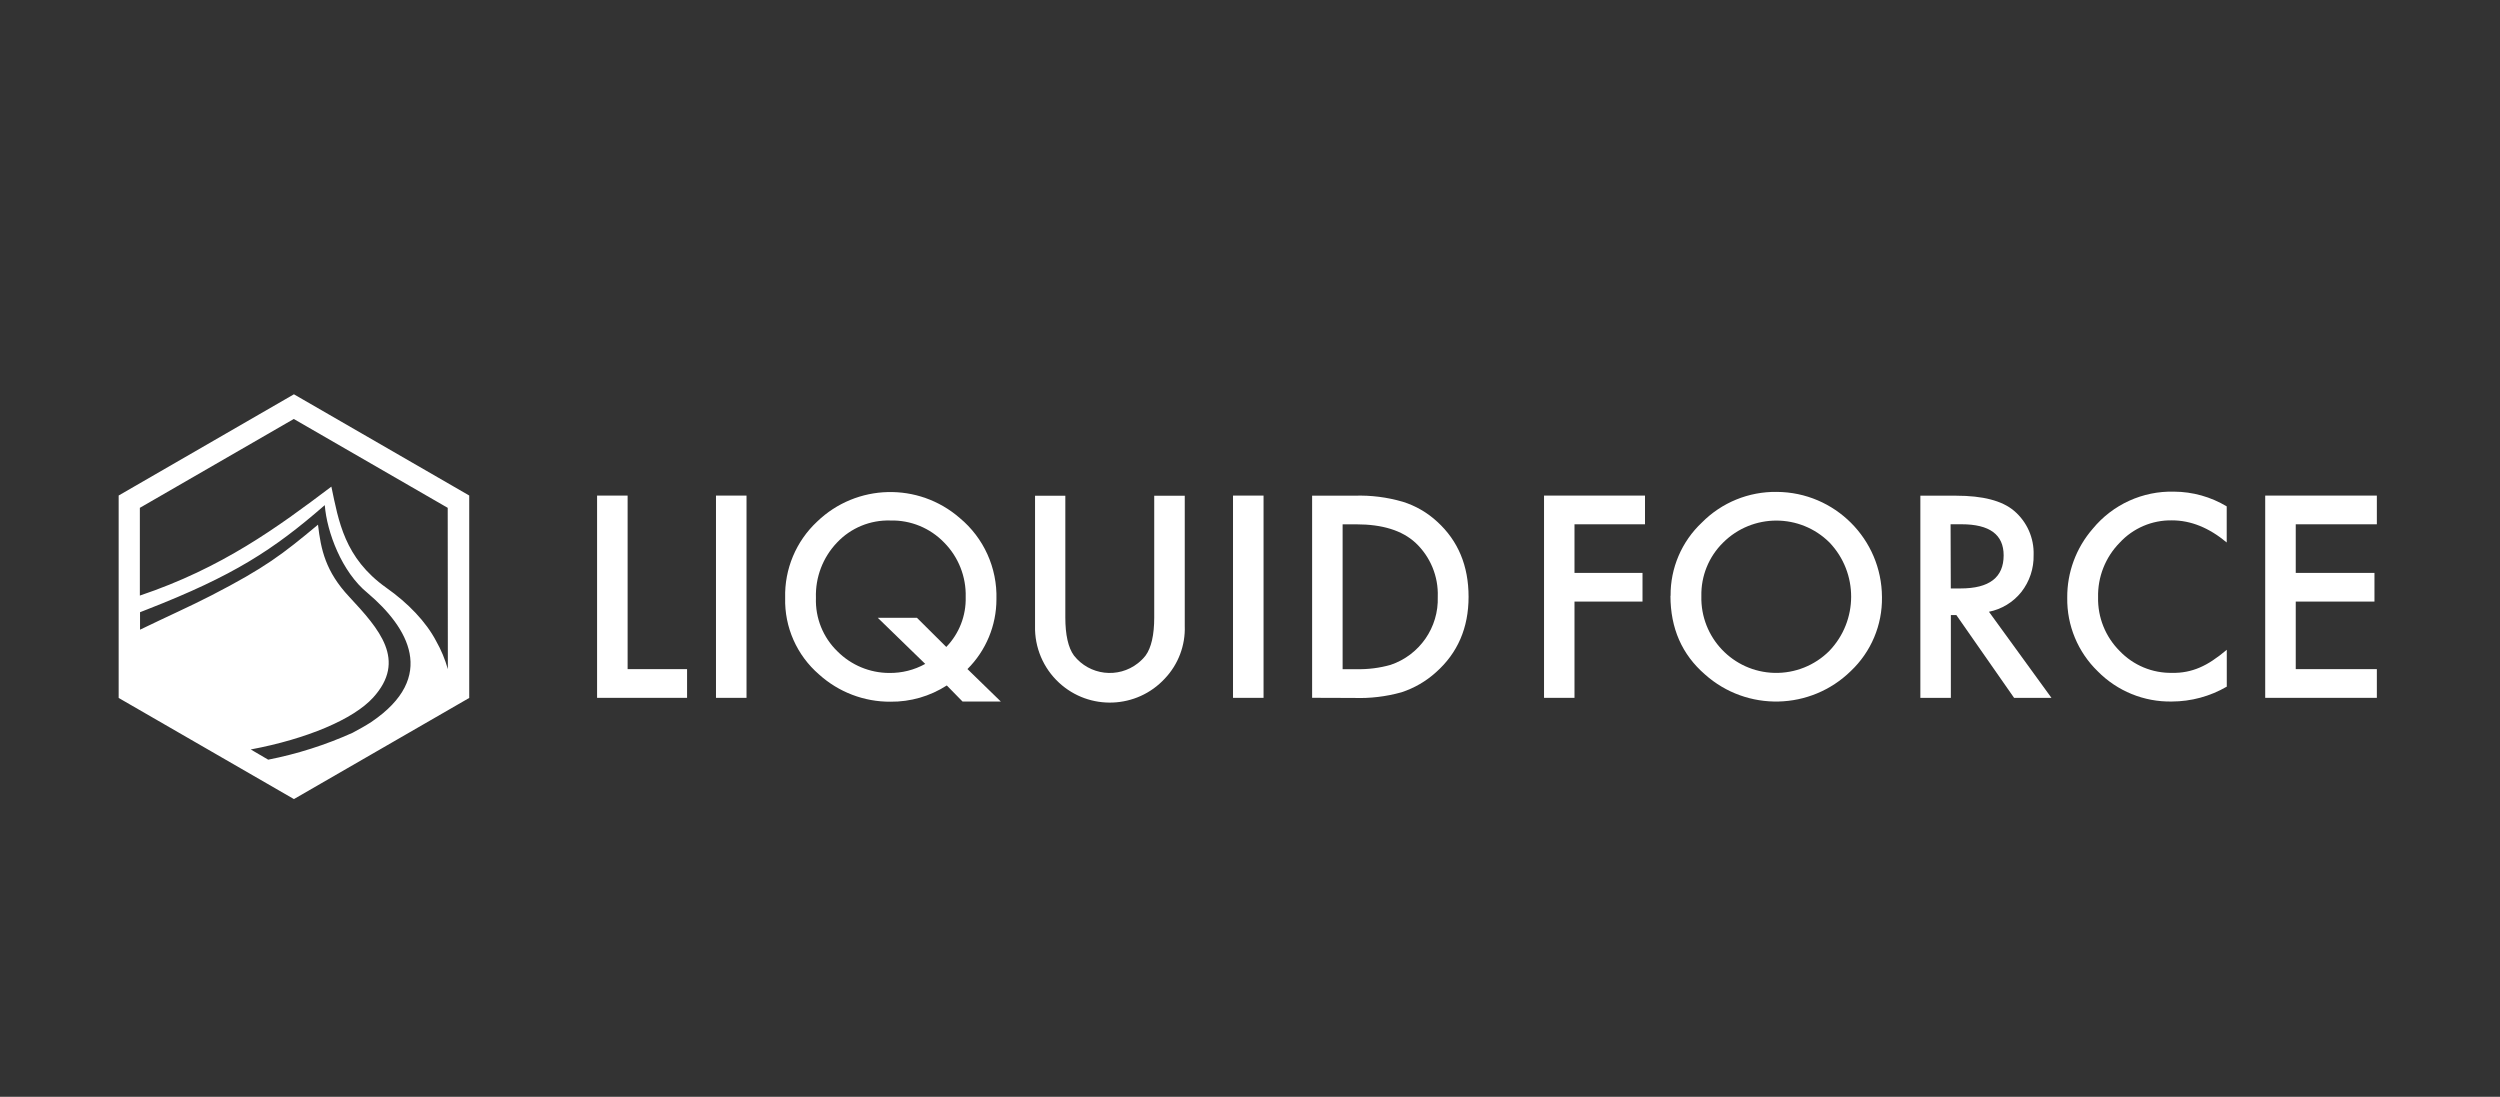 <?xml version="1.0" encoding="UTF-8"?>
<svg id="Calque_1" data-name="Calque 1" xmlns="http://www.w3.org/2000/svg" viewBox="0 0 712.34 312.51">
  <rect x="0" y="0" width="712.34" height="312.51" fill="#333333" stroke="none"/>
  <defs>
    <style>
      .cls-1 {
        fill: #fff;
        stroke-width: 0px;
      }
    </style>
  </defs>
  <polygon class="cls-1" points="178.83 141.21 178.83 190.66 195.77 190.66 195.77 198.84 170.13 198.84 170.13 141.21 178.83 141.21"/>
  <rect class="cls-1" x="204.01" y="141.21" width="8.7" height="57.63"/>
  <path class="cls-1" d="m261.26,176.02l8.37,8.32c3.68-3.8,5.67-8.93,5.53-14.21.16-5.8-2.06-11.42-6.14-15.54-3.99-4.14-9.54-6.42-15.3-6.28-5.74-.18-11.28,2.1-15.22,6.28-4.04,4.23-6.21,9.91-6.01,15.76-.21,5.73,2.02,11.28,6.14,15.26,3.91,3.92,9.21,6.13,14.74,6.14,3.59.05,7.12-.83,10.26-2.58l-13.51-13.13h11.14Zm23.93,23.87h-10.93l-4.48-4.58c-4.78,3.08-10.36,4.69-16.05,4.63-7.51.05-14.77-2.72-20.35-7.76-6.33-5.46-9.88-13.47-9.66-21.83-.21-8.21,3.1-16.12,9.1-21.72,11.23-10.83,28.87-11.28,40.64-1.04,6.87,5.7,10.72,14.24,10.46,23.16,0,7.46-2.97,14.62-8.26,19.89l9.52,9.26Z"/>
  <path class="cls-1" d="m303.55,141.25v34.69c0,4.91.81,8.6,2.46,10.85,4.43,5.64,12.6,6.62,18.23,2.18.81-.64,1.55-1.37,2.18-2.18,1.61-2.21,2.46-5.84,2.46-10.85v-34.69h8.7v37.1c.2,5.56-1.85,10.96-5.68,15-8,8.65-21.49,9.17-30.14,1.18-4.5-4.16-6.99-10.05-6.84-16.18v-37.1h8.62Z"/>
  <rect class="cls-1" x="351.33" y="141.21" width="8.7" height="57.63"/>
  <path class="cls-1" d="m382.56,190.67h3.93c3.29.08,6.58-.33,9.75-1.23,8.27-2.79,13.73-10.68,13.43-19.4.21-5.8-2.1-11.41-6.34-15.38-3.81-3.51-9.42-5.26-16.84-5.26h-3.93v41.27Zm-8.69,8.17v-57.6h12.09c4.64-.16,9.28.43,13.74,1.73,3.66,1.14,7.02,3.09,9.83,5.7,5.95,5.43,8.92,12.56,8.92,21.39s-3.1,16-9.29,21.5c-2.84,2.57-6.19,4.51-9.83,5.7-4.4,1.23-8.95,1.77-13.51,1.61l-11.94-.04Z"/>
  <polygon class="cls-1" points="468.72 149.39 448.63 149.39 448.63 163.24 468.01 163.24 468.01 171.41 448.63 171.41 448.63 198.84 439.95 198.84 439.95 141.21 468.72 141.21 468.72 149.39"/>
  <path class="cls-1" d="m484.78,169.86c-.29,11.79,9.03,21.58,20.82,21.87,5.85.14,11.5-2.12,15.63-6.25,8.27-8.62,8.31-22.21.09-30.87-8.38-8.37-21.96-8.37-30.35,0-4.08,4.01-6.32,9.54-6.19,15.26m-8.77-.1c-.08-7.9,3.16-15.48,8.93-20.89,5.63-5.69,13.34-8.84,21.34-8.72,16.51.09,29.88,13.45,29.96,29.96.13,7.96-3.09,15.61-8.87,21.08-11.44,11.21-29.62,11.64-41.57.97-6.55-5.68-9.83-13.15-9.83-22.4"/>
  <path class="cls-1" d="m555.86,167.67h2.76c8.24,0,12.29-3.15,12.29-9.44,0-5.9-3.99-8.85-12.02-8.85h-3.1l.06,18.28Zm10.84,6.61l17.84,24.57h-10.65l-16.45-23.59h-1.57v23.59h-8.69v-57.61h10.18c7.62,0,13.12,1.43,16.5,4.29,3.7,3.13,5.76,7.78,5.59,12.63.09,3.81-1.15,7.53-3.5,10.53-2.32,2.91-5.6,4.9-9.25,5.63"/>
  <path class="cls-1" d="m634.47,144.29v10.28c-5.03-4.2-10.23-6.3-15.6-6.3-5.65-.1-11.08,2.22-14.91,6.38-4.06,4.14-6.27,9.74-6.14,15.53-.13,5.72,2.09,11.25,6.14,15.3,3.9,4.09,9.34,6.36,14.99,6.24,2.68.07,5.34-.44,7.8-1.5,1.29-.55,2.52-1.23,3.69-2.01,1.41-.94,2.76-1.96,4.05-3.06v10.5c-4.76,2.77-10.17,4.23-15.68,4.24-7.91.14-15.53-2.97-21.08-8.6-5.67-5.49-8.82-13.08-8.7-20.97-.06-7.22,2.53-14.21,7.27-19.66,5.68-6.91,14.24-10.81,23.18-10.57,5.29.03,10.47,1.48,15,4.2"/>
  <polygon class="cls-1" points="677.25 149.39 654.14 149.39 654.14 163.24 676.57 163.24 676.57 171.41 654.14 171.41 654.14 190.66 677.25 190.66 677.25 198.84 645.44 198.84 645.44 141.21 677.25 141.21 677.25 149.39"/>
  <path class="cls-1" d="m127.61,190.67c-.79-2.8-1.91-5.5-3.35-8.03-2.85-5.43-7.92-10.76-14.23-15.2-11.92-8.47-13.54-18.97-15.61-28.78-15.42,11.64-31.14,23.16-54.57,31.04v-25l43.86-25.32,43.86,25.32.04,45.97Zm-56.17,22.88c15.99-3,29.24-8.6,34.86-14.76,9.7-10.66,1.78-19.52-6.8-28.75-6.74-7.19-8.07-13.44-8.89-20.54-10.14,8.45-15.03,12.24-30.35,20.14-5.72,2.96-13.09,6.25-20.36,9.78v-4.98l1.94-.76c24.72-9.65,36.03-16.98,50.7-29.75.58,7.59,4.81,19.05,12.21,25.05,11.47,9.73,20.07,23.88,1.05,36.74-1.71,1.11-3.41,2.04-5.34,3.08-7.7,3.46-15.76,6.03-24.04,7.66l-4.97-2.91Zm12.31-101.2l-49.94,28.84v57.68l49.94,28.82,49.95-28.82v-57.68l-49.95-28.84Z"/>
</svg>
